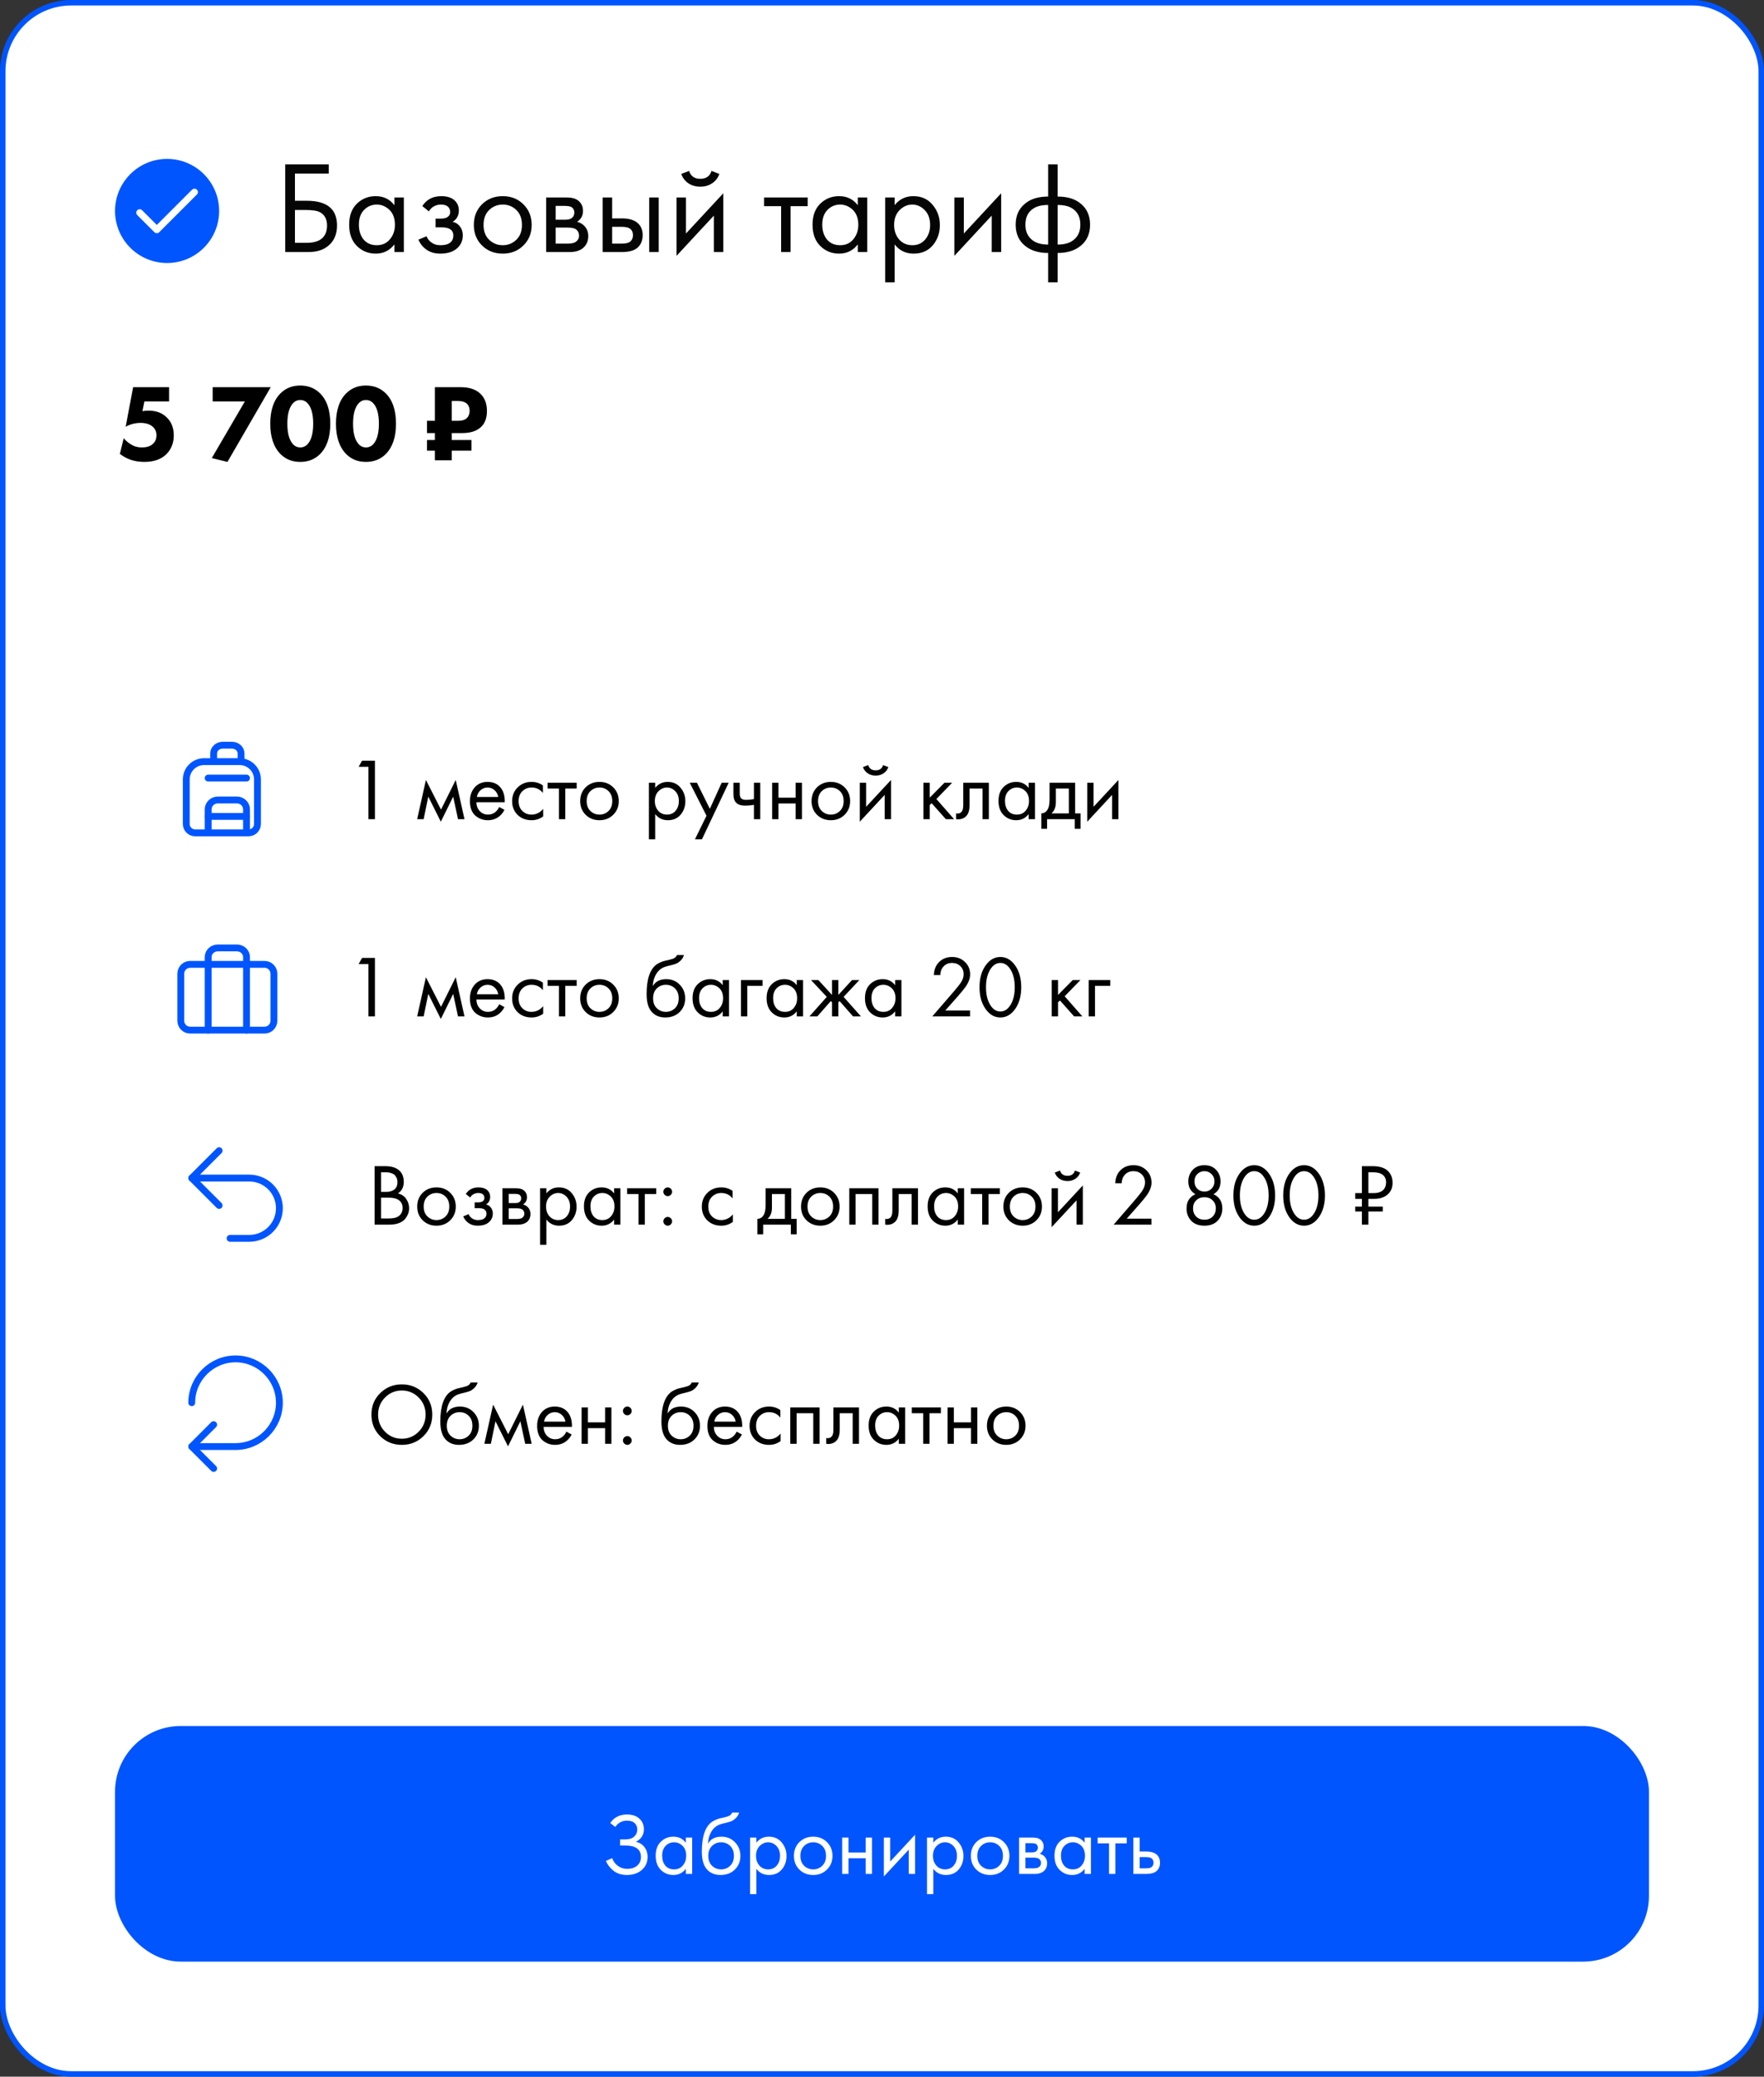 <?xml version="1.0" encoding="UTF-8"?> <svg xmlns="http://www.w3.org/2000/svg" width="322" height="379" viewBox="0 0 322 379" fill="none"><rect x="0" y="0" width="322" height="379" fill="#333333" stroke="none"/><rect x="0.5" y="0.5" width="321" height="378" rx="12.5" fill="white"></rect><rect x="0.5" y="0.5" width="321" height="378" rx="12.5" stroke="#0055FE"></rect><path d="M52.064 46V29.992H60.008V31.672H53.84V36.64H56C59.68 36.64 61.52 38.144 61.52 41.152C61.52 42.656 61.048 43.84 60.104 44.704C59.176 45.568 57.92 46 56.336 46H52.064ZM53.84 38.32V44.32H55.904C57.264 44.32 58.248 44.024 58.856 43.432C59.416 42.904 59.696 42.144 59.696 41.152C59.696 40 59.264 39.192 58.4 38.728C57.904 38.456 57.008 38.32 55.712 38.32H53.84ZM71.991 37.456V36.04H73.719V46H71.991V44.608C71.127 45.728 69.991 46.288 68.583 46.288C67.239 46.288 66.095 45.824 65.151 44.896C64.207 43.968 63.735 42.672 63.735 41.008C63.735 39.376 64.199 38.104 65.127 37.192C66.071 36.264 67.223 35.8 68.583 35.8C70.023 35.8 71.159 36.352 71.991 37.456ZM68.775 37.336C67.863 37.336 67.087 37.664 66.447 38.32C65.823 38.96 65.511 39.856 65.511 41.008C65.511 42.112 65.799 43.016 66.375 43.72C66.967 44.408 67.767 44.752 68.775 44.752C69.783 44.752 70.583 44.392 71.175 43.672C71.783 42.952 72.087 42.072 72.087 41.032C72.087 39.848 71.751 38.936 71.079 38.296C70.407 37.656 69.639 37.336 68.775 37.336ZM78.287 38.584L77.087 37.6C77.471 37.04 77.895 36.624 78.359 36.352C78.983 35.984 79.711 35.8 80.543 35.8C81.551 35.8 82.335 36.032 82.895 36.496C83.471 36.992 83.759 37.624 83.759 38.392C83.759 39.32 83.383 40.016 82.631 40.48C83.111 40.592 83.495 40.808 83.783 41.128C84.247 41.624 84.479 42.232 84.479 42.952C84.479 44.024 84.047 44.88 83.183 45.52C82.479 46.032 81.535 46.288 80.351 46.288C79.295 46.288 78.407 46.008 77.687 45.448C77.143 45.048 76.703 44.48 76.367 43.744L77.855 43.12C78.031 43.568 78.327 43.944 78.743 44.248C79.191 44.584 79.735 44.752 80.375 44.752C81.127 44.752 81.687 44.624 82.055 44.368C82.519 44.064 82.751 43.6 82.751 42.976C82.751 42.464 82.551 42.08 82.151 41.824C81.815 41.6 81.271 41.488 80.519 41.488H79.511V39.904H80.351C80.959 39.904 81.391 39.816 81.647 39.64C81.999 39.416 82.175 39.112 82.175 38.728C82.175 38.28 82.031 37.936 81.743 37.696C81.471 37.456 81.047 37.336 80.471 37.336C79.975 37.336 79.519 37.464 79.103 37.72C78.751 37.944 78.479 38.232 78.287 38.584ZM95.54 44.8C94.548 45.792 93.292 46.288 91.772 46.288C90.252 46.288 88.988 45.792 87.98 44.8C86.988 43.808 86.492 42.56 86.492 41.056C86.492 39.536 86.988 38.28 87.98 37.288C88.988 36.296 90.252 35.8 91.772 35.8C93.292 35.8 94.548 36.296 95.54 37.288C96.548 38.28 97.052 39.536 97.052 41.056C97.052 42.56 96.548 43.808 95.54 44.8ZM94.244 38.32C93.572 37.664 92.748 37.336 91.772 37.336C90.796 37.336 89.964 37.672 89.276 38.344C88.604 39 88.268 39.904 88.268 41.056C88.268 42.208 88.612 43.112 89.3 43.768C89.988 44.424 90.812 44.752 91.772 44.752C92.732 44.752 93.556 44.424 94.244 43.768C94.932 43.112 95.276 42.208 95.276 41.056C95.276 39.888 94.932 38.976 94.244 38.32ZM99.702 36.04H103.47C104.382 36.04 105.078 36.232 105.558 36.616C106.134 37.08 106.422 37.704 106.422 38.488C106.422 39.352 106.062 40.016 105.342 40.48C105.838 40.608 106.254 40.832 106.59 41.152C107.118 41.664 107.382 42.304 107.382 43.072C107.382 44.032 107.038 44.784 106.35 45.328C105.758 45.776 104.974 46 103.998 46H99.702V36.04ZM101.43 40.096H103.254C103.718 40.096 104.086 40 104.358 39.808C104.678 39.568 104.838 39.224 104.838 38.776C104.838 38.376 104.678 38.056 104.358 37.816C104.118 37.656 103.654 37.576 102.966 37.576H101.43V40.096ZM101.43 44.464H103.566C104.302 44.464 104.822 44.352 105.126 44.128C105.51 43.84 105.702 43.472 105.702 43.024C105.702 42.544 105.534 42.168 105.198 41.896C104.894 41.656 104.374 41.536 103.638 41.536H101.43V44.464ZM110.015 46V36.04H111.743V39.856H113.519C114.895 39.856 115.903 40.184 116.543 40.84C117.055 41.352 117.311 42.048 117.311 42.928C117.311 43.856 117.015 44.6 116.423 45.16C115.831 45.72 114.855 46 113.495 46H110.015ZM111.743 44.464H113.351C114.071 44.464 114.583 44.376 114.887 44.2C115.319 43.912 115.535 43.488 115.535 42.928C115.535 42.352 115.327 41.936 114.911 41.68C114.623 41.488 114.111 41.392 113.375 41.392H111.743V44.464ZM118.511 46V36.04H120.239V46H118.511ZM123.491 36.04H125.219V42.616L132.035 35.272V46H130.307V39.352L123.491 46.696V36.04ZM124.355 31.744L125.795 31.192C126.083 32.152 126.763 32.632 127.835 32.632C128.907 32.632 129.587 32.152 129.875 31.192L131.315 31.744C131.059 32.464 130.619 33.032 129.995 33.448C129.387 33.864 128.667 34.072 127.835 34.072C127.003 34.072 126.275 33.864 125.651 33.448C125.043 33.032 124.611 32.464 124.355 31.744ZM147.433 37.624H144.313V46H142.585V37.624H139.465V36.04H147.433V37.624ZM156.577 37.456V36.04H158.305V46H156.577V44.608C155.713 45.728 154.577 46.288 153.169 46.288C151.825 46.288 150.681 45.824 149.737 44.896C148.793 43.968 148.321 42.672 148.321 41.008C148.321 39.376 148.785 38.104 149.713 37.192C150.657 36.264 151.809 35.8 153.169 35.8C154.609 35.8 155.745 36.352 156.577 37.456ZM153.361 37.336C152.449 37.336 151.673 37.664 151.033 38.32C150.409 38.96 150.097 39.856 150.097 41.008C150.097 42.112 150.385 43.016 150.961 43.72C151.553 44.408 152.353 44.752 153.361 44.752C154.369 44.752 155.169 44.392 155.761 43.672C156.369 42.952 156.673 42.072 156.673 41.032C156.673 39.848 156.337 38.936 155.665 38.296C154.993 37.656 154.225 37.336 153.361 37.336ZM163.305 44.608V51.52H161.577V36.04H163.305V37.432C164.185 36.344 165.321 35.8 166.713 35.8C168.201 35.8 169.377 36.328 170.241 37.384C171.121 38.424 171.561 39.656 171.561 41.08C171.561 42.52 171.129 43.752 170.265 44.776C169.401 45.784 168.241 46.288 166.785 46.288C165.329 46.288 164.169 45.728 163.305 44.608ZM166.545 44.752C167.521 44.752 168.305 44.4 168.897 43.696C169.489 42.976 169.785 42.104 169.785 41.08C169.785 39.928 169.457 39.016 168.801 38.344C168.145 37.672 167.385 37.336 166.521 37.336C165.657 37.336 164.889 37.672 164.217 38.344C163.545 39.016 163.209 39.92 163.209 41.056C163.209 42.096 163.513 42.976 164.121 43.696C164.745 44.4 165.553 44.752 166.545 44.752ZM174.21 36.04H175.938V42.616L182.754 35.272V46H181.026V39.352L174.21 46.696V36.04ZM191.327 51.52V46.168C189.583 46.168 188.183 45.736 187.127 44.872C185.975 43.944 185.399 42.656 185.399 41.008C185.399 39.376 185.967 38.096 187.103 37.168C188.127 36.304 189.535 35.872 191.327 35.872V29.992H193.055V35.872C194.847 35.872 196.255 36.304 197.279 37.168C198.415 38.096 198.983 39.376 198.983 41.008C198.983 42.656 198.407 43.944 197.255 44.872C196.199 45.736 194.799 46.168 193.055 46.168V51.52H191.327ZM191.327 44.632V37.408C190.191 37.408 189.303 37.616 188.663 38.032C187.671 38.656 187.175 39.648 187.175 41.008C187.175 42.288 187.639 43.256 188.567 43.912C189.239 44.392 190.159 44.632 191.327 44.632ZM193.055 37.408V44.632C194.223 44.632 195.143 44.392 195.815 43.912C196.743 43.256 197.207 42.288 197.207 41.008C197.207 39.648 196.711 38.656 195.719 38.032C195.079 37.616 194.191 37.408 193.055 37.408Z" fill="#050505"></path><path d="M30.86 70.66V73.26H26.36L26 75.04C26.373 74.973 26.74 74.94 27.1 74.94C28.527 74.94 29.66 75.373 30.5 76.24C31.313 77.053 31.72 78.127 31.72 79.46C31.72 80.847 31.267 81.993 30.36 82.9C29.413 83.833 28.067 84.3 26.32 84.3C24.613 84.3 23.133 83.813 21.88 82.84L22.58 79.98C22.993 80.447 23.42 80.813 23.86 81.08C24.46 81.467 25.133 81.66 25.88 81.66C26.693 81.66 27.327 81.48 27.78 81.12C28.3 80.72 28.56 80.16 28.56 79.44C28.56 78.8 28.333 78.28 27.88 77.88C27.347 77.413 26.607 77.18 25.66 77.18C24.7 77.18 23.793 77.413 22.94 77.88L24.3 70.66H30.86ZM38.66 83.6L44.7 73.26H38.82V70.66H49.42L41.52 84.3L38.66 83.6ZM60.292 77.34C60.292 79.793 59.653 81.653 58.373 82.92C57.426 83.84 56.233 84.3 54.792 84.3C53.379 84.3 52.199 83.84 51.252 82.92C49.972 81.653 49.333 79.793 49.333 77.34C49.333 74.847 49.972 72.98 51.252 71.74C52.199 70.82 53.379 70.36 54.792 70.36C56.233 70.36 57.426 70.82 58.373 71.74C59.653 72.98 60.292 74.847 60.292 77.34ZM56.053 73.5C55.706 73.167 55.292 73 54.812 73C54.333 73 53.919 73.167 53.572 73.5C52.826 74.233 52.453 75.507 52.453 77.32C52.453 79.147 52.826 80.427 53.572 81.16C53.919 81.493 54.333 81.66 54.812 81.66C55.292 81.66 55.706 81.493 56.053 81.16C56.799 80.427 57.172 79.147 57.172 77.32C57.172 75.507 56.799 74.233 56.053 73.5ZM72.285 77.34C72.285 79.793 71.645 81.653 70.365 82.92C69.418 83.84 68.225 84.3 66.785 84.3C65.371 84.3 64.191 83.84 63.245 82.92C61.965 81.653 61.325 79.793 61.325 77.34C61.325 74.847 61.965 72.98 63.245 71.74C64.191 70.82 65.371 70.36 66.785 70.36C68.225 70.36 69.418 70.82 70.365 71.74C71.645 72.98 72.285 74.847 72.285 77.34ZM68.045 73.5C67.698 73.167 67.285 73 66.805 73C66.325 73 65.911 73.167 65.565 73.5C64.818 74.233 64.445 75.507 64.445 77.32C64.445 79.147 64.818 80.427 65.565 81.16C65.911 81.493 66.325 81.66 66.805 81.66C67.285 81.66 67.698 81.493 68.045 81.16C68.791 80.427 69.165 79.147 69.165 77.32C69.165 75.507 68.791 74.233 68.045 73.5ZM84.085 70.66C85.591 70.66 86.758 71.027 87.585 71.76C88.451 72.533 88.885 73.613 88.885 75C88.885 76.32 88.505 77.313 87.745 77.98C86.972 78.687 85.838 79.04 84.345 79.04H82.465V80.3H86.065V82.24H82.465V84H79.385V82.24H77.945V80.3H79.385V79.04H77.945V76.8H79.385V70.66H84.085ZM82.465 73.18V76.8H83.565C84.325 76.8 84.878 76.633 85.225 76.3C85.558 75.967 85.725 75.527 85.725 74.98C85.725 74.42 85.558 73.987 85.225 73.68C84.878 73.347 84.305 73.18 83.505 73.18H82.465Z" fill="black"></path><path d="M34 142.25C34 141.388 34.342 140.561 34.952 139.952C35.561 139.342 36.388 139 37.25 139H43.75C44.612 139 45.439 139.342 46.048 139.952C46.658 140.561 47 141.388 47 142.25V150.375C47 150.806 46.829 151.219 46.524 151.524C46.219 151.829 45.806 152 45.375 152H35.625C35.194 152 34.781 151.829 34.476 151.524C34.171 151.219 34 150.806 34 150.375V142.25Z" stroke="#0055FE" stroke-width="1.25" stroke-linecap="round" stroke-linejoin="round"></path><path d="M39 139V137.5C39 137.102 39.176 136.721 39.488 136.439C39.801 136.158 40.225 136 40.667 136H42.333C42.775 136 43.199 136.158 43.512 136.439C43.824 136.721 44 137.102 44 137.5V139" stroke="#0055FE" stroke-width="1.25" stroke-linecap="round" stroke-linejoin="round"></path><path d="M38 152V147.714C38 147.26 38.184 146.824 38.513 146.502C38.841 146.181 39.286 146 39.75 146H43.25C43.714 146 44.159 146.181 44.487 146.502C44.816 146.824 45 147.26 45 147.714V152" stroke="#0055FE" stroke-width="1.25" stroke-linecap="round" stroke-linejoin="round"></path><path d="M38 142H45" stroke="#0055FE" stroke-width="1.25" stroke-linecap="round" stroke-linejoin="round"></path><path d="M38 149H45" stroke="#0055FE" stroke-width="1.25" stroke-linecap="round" stroke-linejoin="round"></path><path d="M67.256 149.5V139.948H65.464L66.088 138.828H68.44V149.5H67.256ZM76.148 149.5L77.748 142.348L80.5 147.756L83.188 142.348L84.788 149.5H83.604L82.724 145.388L80.468 149.964L78.18 145.388L77.332 149.5H76.148ZM91.125 147.276L92.085 147.804C91.861 148.231 91.589 148.588 91.269 148.876C90.661 149.42 89.925 149.692 89.061 149.692C88.165 149.692 87.392 149.404 86.741 148.828C86.101 148.241 85.781 147.372 85.781 146.22C85.781 145.207 86.069 144.369 86.645 143.708C87.232 143.036 88.016 142.7 88.997 142.7C90.107 142.7 90.944 143.105 91.509 143.916C91.957 144.556 92.165 145.388 92.133 146.412H86.965C86.976 147.084 87.184 147.628 87.589 148.044C87.995 148.46 88.491 148.668 89.077 148.668C89.6 148.668 90.053 148.508 90.437 148.188C90.736 147.932 90.965 147.628 91.125 147.276ZM87.045 145.452H90.949C90.853 144.929 90.624 144.513 90.261 144.204C89.909 143.884 89.488 143.724 88.997 143.724C88.517 143.724 88.091 143.889 87.717 144.22C87.355 144.54 87.131 144.951 87.045 145.452ZM99.1 143.34V144.716C98.578 144.055 97.885 143.724 97.02 143.724C96.37 143.724 95.815 143.948 95.356 144.396C94.898 144.833 94.668 145.436 94.668 146.204C94.668 146.972 94.898 147.575 95.356 148.012C95.815 148.449 96.365 148.668 97.004 148.668C97.858 148.668 98.573 148.321 99.148 147.628V149.004C98.519 149.463 97.815 149.692 97.037 149.692C96.002 149.692 95.148 149.367 94.477 148.716C93.815 148.055 93.484 147.223 93.484 146.22C93.484 145.207 93.82 144.369 94.493 143.708C95.165 143.036 96.013 142.7 97.037 142.7C97.805 142.7 98.493 142.913 99.1 143.34ZM105.268 143.916H103.188V149.5H102.036V143.916H99.956V142.86H105.268V143.916ZM111.938 148.7C111.277 149.361 110.44 149.692 109.426 149.692C108.413 149.692 107.57 149.361 106.898 148.7C106.237 148.039 105.906 147.207 105.906 146.204C105.906 145.191 106.237 144.353 106.898 143.692C107.57 143.031 108.413 142.7 109.426 142.7C110.44 142.7 111.277 143.031 111.938 143.692C112.61 144.353 112.946 145.191 112.946 146.204C112.946 147.207 112.61 148.039 111.938 148.7ZM111.074 144.38C110.626 143.943 110.077 143.724 109.426 143.724C108.776 143.724 108.221 143.948 107.762 144.396C107.314 144.833 107.09 145.436 107.09 146.204C107.09 146.972 107.32 147.575 107.778 148.012C108.237 148.449 108.786 148.668 109.426 148.668C110.066 148.668 110.616 148.449 111.074 148.012C111.533 147.575 111.762 146.972 111.762 146.204C111.762 145.425 111.533 144.817 111.074 144.38ZM119.599 148.572V153.18H118.447V142.86H119.599V143.788C120.186 143.063 120.943 142.7 121.871 142.7C122.863 142.7 123.647 143.052 124.223 143.756C124.81 144.449 125.103 145.271 125.103 146.22C125.103 147.18 124.815 148.001 124.239 148.684C123.663 149.356 122.89 149.692 121.919 149.692C120.949 149.692 120.175 149.319 119.599 148.572ZM121.759 148.668C122.41 148.668 122.933 148.433 123.327 147.964C123.722 147.484 123.919 146.903 123.919 146.22C123.919 145.452 123.701 144.844 123.263 144.396C122.826 143.948 122.319 143.724 121.743 143.724C121.167 143.724 120.655 143.948 120.207 144.396C119.759 144.844 119.535 145.447 119.535 146.204C119.535 146.897 119.738 147.484 120.143 147.964C120.559 148.433 121.098 148.668 121.759 148.668ZM126.853 153.18L128.965 148.876L125.909 142.86H127.221L129.573 147.612L131.733 142.86H133.013L128.133 153.18H126.853ZM137.624 149.5V146.892C136.995 146.988 136.472 147.036 136.056 147.036C135.331 147.036 134.792 146.876 134.44 146.556C134.067 146.225 133.88 145.681 133.88 144.924V142.86H135.032V144.764C135.032 145.127 135.08 145.388 135.176 145.548C135.326 145.836 135.662 145.98 136.184 145.98C136.654 145.98 137.134 145.932 137.624 145.836V142.86H138.776V149.5H137.624ZM140.947 149.5V142.86H142.099V145.58H145.235V142.86H146.387V149.5H145.235V146.636H142.099V149.5H140.947ZM154.173 148.7C153.511 149.361 152.674 149.692 151.661 149.692C150.647 149.692 149.805 149.361 149.133 148.7C148.471 148.039 148.141 147.207 148.141 146.204C148.141 145.191 148.471 144.353 149.133 143.692C149.805 143.031 150.647 142.7 151.661 142.7C152.674 142.7 153.511 143.031 154.173 143.692C154.845 144.353 155.181 145.191 155.181 146.204C155.181 147.207 154.845 148.039 154.173 148.7ZM153.309 144.38C152.861 143.943 152.311 143.724 151.661 143.724C151.01 143.724 150.455 143.948 149.997 144.396C149.549 144.833 149.325 145.436 149.325 146.204C149.325 146.972 149.554 147.575 150.013 148.012C150.471 148.449 151.021 148.668 151.661 148.668C152.301 148.668 152.85 148.449 153.309 148.012C153.767 147.575 153.997 146.972 153.997 146.204C153.997 145.425 153.767 144.817 153.309 144.38ZM156.947 142.86H158.099V147.244L162.643 142.348V149.5H161.491V145.068L156.947 149.964V142.86ZM157.523 139.996L158.483 139.628C158.675 140.268 159.129 140.588 159.843 140.588C160.558 140.588 161.011 140.268 161.203 139.628L162.163 139.996C161.993 140.476 161.699 140.855 161.283 141.132C160.878 141.409 160.398 141.548 159.843 141.548C159.289 141.548 158.803 141.409 158.387 141.132C157.982 140.855 157.694 140.476 157.523 139.996ZM168.557 142.86H169.709V145.58L172.397 142.86H173.805L170.925 145.82L174.157 149.5H172.653L170.061 146.588L169.709 146.924V149.5H168.557V142.86ZM180.503 142.86V149.5H179.351V143.916H176.983V146.908C176.983 147.772 176.812 148.412 176.471 148.828C176.087 149.297 175.553 149.532 174.871 149.532C174.785 149.532 174.668 149.521 174.519 149.5V148.444C174.625 148.465 174.711 148.476 174.775 148.476C175.148 148.476 175.425 148.332 175.607 148.044C175.756 147.809 175.831 147.431 175.831 146.908V142.86H180.503ZM187.77 143.804V142.86H188.922V149.5H187.77V148.572C187.194 149.319 186.436 149.692 185.498 149.692C184.602 149.692 183.839 149.383 183.21 148.764C182.58 148.145 182.266 147.281 182.266 146.172C182.266 145.084 182.575 144.236 183.194 143.628C183.823 143.009 184.591 142.7 185.498 142.7C186.458 142.7 187.215 143.068 187.77 143.804ZM185.626 143.724C185.018 143.724 184.5 143.943 184.074 144.38C183.658 144.807 183.45 145.404 183.45 146.172C183.45 146.908 183.642 147.511 184.026 147.98C184.42 148.439 184.954 148.668 185.626 148.668C186.298 148.668 186.831 148.428 187.226 147.948C187.631 147.468 187.834 146.881 187.834 146.188C187.834 145.399 187.61 144.791 187.162 144.364C186.714 143.937 186.202 143.724 185.626 143.724ZM191.584 142.86H196.256V148.444H197.248V151.26H196.192V149.5H191.136V151.26H190.08V148.444C190.634 148.433 191.045 148.145 191.312 147.58C191.493 147.207 191.584 146.62 191.584 145.82V142.86ZM195.104 148.444V143.916H192.736V146.412C192.736 147.297 192.469 147.975 191.936 148.444H195.104ZM198.463 142.86H199.615V147.244L204.159 142.348V149.5H203.007V145.068L198.463 149.964V142.86Z" fill="black"></path><path d="M48.3 176H34.7C33.761 176 33 176.768 33 177.714V186.286C33 187.232 33.761 188 34.7 188H48.3C49.239 188 50 187.232 50 186.286V177.714C50 176.768 49.239 176 48.3 176Z" stroke="#0055FE" stroke-width="1.25" stroke-linecap="round" stroke-linejoin="round"></path><path d="M45 188V174.667C45 174.225 44.816 173.801 44.487 173.488C44.159 173.176 43.714 173 43.25 173H39.75C39.286 173 38.841 173.176 38.513 173.488C38.184 173.801 38 174.225 38 174.667V188" stroke="#0055FE" stroke-width="1.25" stroke-linecap="round" stroke-linejoin="round"></path><path d="M67.256 185.5V175.948H65.464L66.088 174.828H68.44V185.5H67.256ZM76.148 185.5L77.748 178.348L80.5 183.756L83.188 178.348L84.788 185.5H83.604L82.724 181.388L80.468 185.964L78.18 181.388L77.332 185.5H76.148ZM91.125 183.276L92.085 183.804C91.861 184.231 91.589 184.588 91.269 184.876C90.661 185.42 89.925 185.692 89.061 185.692C88.165 185.692 87.392 185.404 86.741 184.828C86.101 184.241 85.781 183.372 85.781 182.22C85.781 181.207 86.069 180.369 86.645 179.708C87.232 179.036 88.016 178.7 88.997 178.7C90.107 178.7 90.944 179.105 91.509 179.916C91.957 180.556 92.165 181.388 92.133 182.412H86.965C86.976 183.084 87.184 183.628 87.589 184.044C87.995 184.46 88.491 184.668 89.077 184.668C89.6 184.668 90.053 184.508 90.437 184.188C90.736 183.932 90.965 183.628 91.125 183.276ZM87.045 181.452H90.949C90.853 180.929 90.624 180.513 90.261 180.204C89.909 179.884 89.488 179.724 88.997 179.724C88.517 179.724 88.091 179.889 87.717 180.22C87.355 180.54 87.131 180.951 87.045 181.452ZM99.1 179.34V180.716C98.578 180.055 97.885 179.724 97.02 179.724C96.37 179.724 95.815 179.948 95.356 180.396C94.898 180.833 94.668 181.436 94.668 182.204C94.668 182.972 94.898 183.575 95.356 184.012C95.815 184.449 96.365 184.668 97.004 184.668C97.858 184.668 98.573 184.321 99.148 183.628V185.004C98.519 185.463 97.815 185.692 97.037 185.692C96.002 185.692 95.148 185.367 94.477 184.716C93.815 184.055 93.484 183.223 93.484 182.22C93.484 181.207 93.82 180.369 94.493 179.708C95.165 179.036 96.013 178.7 97.037 178.7C97.805 178.7 98.493 178.913 99.1 179.34ZM105.268 179.916H103.188V185.5H102.036V179.916H99.956V178.86H105.268V179.916ZM111.938 184.7C111.277 185.361 110.44 185.692 109.426 185.692C108.413 185.692 107.57 185.361 106.898 184.7C106.237 184.039 105.906 183.207 105.906 182.204C105.906 181.191 106.237 180.353 106.898 179.692C107.57 179.031 108.413 178.7 109.426 178.7C110.44 178.7 111.277 179.031 111.938 179.692C112.61 180.353 112.946 181.191 112.946 182.204C112.946 183.207 112.61 184.039 111.938 184.7ZM111.074 180.38C110.626 179.943 110.077 179.724 109.426 179.724C108.776 179.724 108.221 179.948 107.762 180.396C107.314 180.833 107.09 181.436 107.09 182.204C107.09 182.972 107.32 183.575 107.778 184.012C108.237 184.449 108.786 184.668 109.426 184.668C110.066 184.668 110.616 184.449 111.074 184.012C111.533 183.575 111.762 182.972 111.762 182.204C111.762 181.425 111.533 180.817 111.074 180.38ZM123.567 174.3H124.847C124.73 174.695 124.527 175.031 124.239 175.308C123.962 175.575 123.706 175.756 123.471 175.852C123.247 175.948 122.981 176.033 122.671 176.108C122.618 176.119 122.49 176.151 122.287 176.204C122.085 176.247 121.93 176.284 121.823 176.316C121.717 176.348 121.578 176.391 121.407 176.444C121.237 176.497 121.082 176.561 120.943 176.636C120.805 176.711 120.677 176.791 120.559 176.876C120.154 177.185 119.823 177.617 119.567 178.172C119.322 178.716 119.189 179.297 119.167 179.916H119.199C119.679 179.105 120.485 178.7 121.615 178.7C122.607 178.7 123.429 179.036 124.079 179.708C124.741 180.38 125.071 181.212 125.071 182.204C125.071 183.207 124.735 184.039 124.063 184.7C123.391 185.361 122.517 185.692 121.439 185.692C120.511 185.692 119.749 185.415 119.151 184.86C118.405 184.177 118.031 183.036 118.031 181.436C118.031 178.652 118.661 176.828 119.919 175.964C120.015 175.9 120.117 175.841 120.223 175.788C120.33 175.724 120.442 175.671 120.559 175.628C120.687 175.575 120.794 175.532 120.879 175.5C120.965 175.457 121.082 175.42 121.231 175.388C121.391 175.345 121.498 175.319 121.551 175.308C121.615 175.287 121.733 175.26 121.903 175.228C122.085 175.185 122.197 175.159 122.239 175.148C122.666 175.052 122.975 174.94 123.167 174.812C123.359 174.673 123.493 174.503 123.567 174.3ZM123.199 180.38C122.751 179.943 122.202 179.724 121.551 179.724C120.901 179.724 120.346 179.948 119.887 180.396C119.439 180.833 119.215 181.436 119.215 182.204C119.215 182.972 119.445 183.575 119.903 184.012C120.362 184.449 120.911 184.668 121.551 184.668C122.191 184.668 122.741 184.449 123.199 184.012C123.658 183.575 123.887 182.972 123.887 182.204C123.887 181.425 123.658 180.817 123.199 180.38ZM131.926 179.804V178.86H133.078V185.5H131.926V184.572C131.35 185.319 130.593 185.692 129.654 185.692C128.758 185.692 127.995 185.383 127.366 184.764C126.737 184.145 126.422 183.281 126.422 182.172C126.422 181.084 126.731 180.236 127.35 179.628C127.979 179.009 128.747 178.7 129.654 178.7C130.614 178.7 131.371 179.068 131.926 179.804ZM129.782 179.724C129.174 179.724 128.657 179.943 128.23 180.38C127.814 180.807 127.606 181.404 127.606 182.172C127.606 182.908 127.798 183.511 128.182 183.98C128.577 184.439 129.11 184.668 129.782 184.668C130.454 184.668 130.987 184.428 131.382 183.948C131.787 183.468 131.99 182.881 131.99 182.188C131.99 181.399 131.766 180.791 131.318 180.364C130.87 179.937 130.358 179.724 129.782 179.724ZM135.26 185.5V178.86H139.196V179.916H136.412V185.5H135.26ZM145.442 179.804V178.86H146.594V185.5H145.442V184.572C144.866 185.319 144.108 185.692 143.17 185.692C142.274 185.692 141.511 185.383 140.882 184.764C140.252 184.145 139.938 183.281 139.938 182.172C139.938 181.084 140.247 180.236 140.866 179.628C141.495 179.009 142.263 178.7 143.17 178.7C144.13 178.7 144.887 179.068 145.442 179.804ZM143.298 179.724C142.69 179.724 142.172 179.943 141.746 180.38C141.33 180.807 141.122 181.404 141.122 182.172C141.122 182.908 141.314 183.511 141.698 183.98C142.092 184.439 142.626 184.668 143.298 184.668C143.97 184.668 144.503 184.428 144.898 183.948C145.303 183.468 145.506 182.881 145.506 182.188C145.506 181.399 145.282 180.791 144.834 180.364C144.386 179.937 143.874 179.724 143.298 179.724ZM151.88 178.86H153.032V181.58L155.528 178.86H156.872L153.992 181.932L157.16 185.5H155.72L153.256 182.7L153.032 182.924V185.5H151.88V182.924L151.656 182.7L149.192 185.5H147.752L150.92 181.932L148.04 178.86H149.384L151.88 181.58V178.86ZM163.395 179.804V178.86H164.547V185.5H163.395V184.572C162.819 185.319 162.061 185.692 161.123 185.692C160.227 185.692 159.464 185.383 158.835 184.764C158.205 184.145 157.891 183.281 157.891 182.172C157.891 181.084 158.2 180.236 158.819 179.628C159.448 179.009 160.216 178.7 161.123 178.7C162.083 178.7 162.84 179.068 163.395 179.804ZM161.251 179.724C160.643 179.724 160.125 179.943 159.699 180.38C159.283 180.807 159.075 181.404 159.075 182.172C159.075 182.908 159.267 183.511 159.651 183.98C160.045 184.439 160.579 184.668 161.251 184.668C161.923 184.668 162.456 184.428 162.851 183.948C163.256 183.468 163.459 182.881 163.459 182.188C163.459 181.399 163.235 180.791 162.787 180.364C162.339 179.937 161.827 179.724 161.251 179.724ZM177.071 185.5H170.175L174.063 181.004C174.724 180.225 175.14 179.708 175.311 179.452C175.706 178.887 175.903 178.343 175.903 177.82C175.903 177.212 175.706 176.716 175.311 176.332C174.916 175.937 174.404 175.74 173.775 175.74C173.007 175.74 172.415 176.055 171.999 176.684C171.775 177.025 171.658 177.447 171.647 177.948H170.463C170.506 177.041 170.772 176.305 171.263 175.74C171.903 175.015 172.746 174.652 173.791 174.652C174.74 174.652 175.524 174.956 176.143 175.564C176.772 176.161 177.087 176.919 177.087 177.836C177.087 178.551 176.804 179.313 176.239 180.124C175.951 180.519 175.466 181.111 174.783 181.9L172.559 184.412H177.071V185.5ZM185.343 184.092C184.607 185.159 183.695 185.692 182.607 185.692C181.519 185.692 180.607 185.159 179.871 184.092C179.156 183.057 178.799 181.751 178.799 180.172C178.799 178.593 179.156 177.287 179.871 176.252C180.607 175.185 181.519 174.652 182.607 174.652C183.695 174.652 184.607 175.185 185.343 176.252C186.057 177.287 186.415 178.593 186.415 180.172C186.415 181.751 186.057 183.057 185.343 184.092ZM184.447 176.924C183.956 176.135 183.343 175.74 182.607 175.74C181.871 175.74 181.257 176.135 180.767 176.924C180.244 177.756 179.983 178.839 179.983 180.172C179.983 181.505 180.244 182.588 180.767 183.42C181.257 184.209 181.871 184.604 182.607 184.604C183.343 184.604 183.956 184.209 184.447 183.42C184.969 182.588 185.231 181.505 185.231 180.172C185.231 178.839 184.969 177.756 184.447 176.924ZM191.979 178.86H193.131V181.58L195.819 178.86H197.227L194.347 181.82L197.579 185.5H196.075L193.483 182.588L193.131 182.924V185.5H191.979V178.86ZM198.729 185.5V178.86H202.665V179.916H199.881V185.5H198.729Z" fill="black"></path><path d="M40 220L35 215L40 210" stroke="#0055FE" stroke-width="1.25" stroke-linecap="round" stroke-linejoin="round"></path><path d="M35 215H45.5C46.222 215 46.938 215.142 47.605 215.419C48.272 215.695 48.878 216.1 49.389 216.611C49.9 217.122 50.305 217.728 50.581 218.395C50.858 219.063 51 219.778 51 220.5C51 221.222 50.858 221.937 50.581 222.605C50.305 223.272 49.9 223.878 49.389 224.389C48.878 224.9 48.272 225.305 47.605 225.581C46.938 225.858 46.222 226 45.5 226H42" stroke="#0055FE" stroke-width="1.25" stroke-linecap="round" stroke-linejoin="round"></path><path d="M68.376 212.828H70.296C71.363 212.828 72.179 213.052 72.744 213.5C73.384 213.991 73.704 214.727 73.704 215.708C73.704 216.625 73.352 217.324 72.648 217.804C73.331 217.975 73.837 218.321 74.168 218.844C74.509 219.356 74.68 219.905 74.68 220.492C74.68 220.972 74.573 221.415 74.36 221.82C74.157 222.225 73.901 222.551 73.592 222.796C72.995 223.265 72.141 223.5 71.032 223.5H68.376V212.828ZM69.56 213.948V217.516H70.456C70.616 217.516 70.771 217.511 70.92 217.5C71.069 217.479 71.245 217.436 71.448 217.372C71.661 217.297 71.843 217.201 71.992 217.084C72.152 216.967 72.285 216.791 72.392 216.556C72.499 216.321 72.552 216.049 72.552 215.74C72.552 215.409 72.488 215.127 72.36 214.892C72.232 214.647 72.088 214.465 71.928 214.348C71.768 214.231 71.576 214.14 71.352 214.076C71.128 214.012 70.957 213.975 70.84 213.964C70.723 213.953 70.605 213.948 70.488 213.948H69.56ZM69.56 218.572V222.38H70.92C71.784 222.38 72.408 222.231 72.792 221.932C73.261 221.591 73.496 221.1 73.496 220.46C73.496 219.745 73.192 219.223 72.584 218.892C72.2 218.679 71.597 218.572 70.776 218.572H69.56ZM82.188 222.7C81.527 223.361 80.69 223.692 79.676 223.692C78.663 223.692 77.82 223.361 77.148 222.7C76.487 222.039 76.156 221.207 76.156 220.204C76.156 219.191 76.487 218.353 77.148 217.692C77.82 217.031 78.663 216.7 79.676 216.7C80.69 216.7 81.527 217.031 82.188 217.692C82.86 218.353 83.196 219.191 83.196 220.204C83.196 221.207 82.86 222.039 82.188 222.7ZM81.324 218.38C80.876 217.943 80.327 217.724 79.676 217.724C79.026 217.724 78.471 217.948 78.012 218.396C77.564 218.833 77.34 219.436 77.34 220.204C77.34 220.972 77.57 221.575 78.028 222.012C78.487 222.449 79.036 222.668 79.676 222.668C80.316 222.668 80.866 222.449 81.324 222.012C81.783 221.575 82.012 220.972 82.012 220.204C82.012 219.425 81.783 218.817 81.324 218.38ZM85.827 218.556L85.027 217.9C85.283 217.527 85.566 217.249 85.875 217.068C86.291 216.823 86.776 216.7 87.331 216.7C88.003 216.7 88.526 216.855 88.899 217.164C89.283 217.495 89.475 217.916 89.475 218.428C89.475 219.047 89.224 219.511 88.723 219.82C89.043 219.895 89.299 220.039 89.491 220.252C89.8 220.583 89.955 220.988 89.955 221.468C89.955 222.183 89.667 222.753 89.091 223.18C88.622 223.521 87.992 223.692 87.203 223.692C86.499 223.692 85.907 223.505 85.427 223.132C85.064 222.865 84.771 222.487 84.547 221.996L85.539 221.58C85.656 221.879 85.854 222.129 86.131 222.332C86.43 222.556 86.792 222.668 87.219 222.668C87.72 222.668 88.094 222.583 88.339 222.412C88.648 222.209 88.803 221.9 88.803 221.484C88.803 221.143 88.67 220.887 88.403 220.716C88.179 220.567 87.816 220.492 87.315 220.492H86.643V219.436H87.203C87.608 219.436 87.896 219.377 88.067 219.26C88.302 219.111 88.419 218.908 88.419 218.652C88.419 218.353 88.323 218.124 88.131 217.964C87.95 217.804 87.667 217.724 87.283 217.724C86.952 217.724 86.648 217.809 86.371 217.98C86.136 218.129 85.955 218.321 85.827 218.556ZM91.713 216.86H94.225C94.833 216.86 95.297 216.988 95.617 217.244C96.001 217.553 96.193 217.969 96.193 218.492C96.193 219.068 95.953 219.511 95.473 219.82C95.804 219.905 96.081 220.055 96.305 220.268C96.657 220.609 96.833 221.036 96.833 221.548C96.833 222.188 96.604 222.689 96.145 223.052C95.75 223.351 95.228 223.5 94.577 223.5H91.713V216.86ZM92.865 219.564H94.081C94.39 219.564 94.636 219.5 94.817 219.372C95.03 219.212 95.137 218.983 95.137 218.684C95.137 218.417 95.03 218.204 94.817 218.044C94.657 217.937 94.348 217.884 93.889 217.884H92.865V219.564ZM92.865 222.476H94.289C94.78 222.476 95.126 222.401 95.329 222.252C95.585 222.06 95.713 221.815 95.713 221.516C95.713 221.196 95.601 220.945 95.377 220.764C95.174 220.604 94.828 220.524 94.337 220.524H92.865V222.476ZM99.74 222.572V227.18H98.588V216.86H99.74V217.788C100.327 217.063 101.084 216.7 102.012 216.7C103.004 216.7 103.788 217.052 104.364 217.756C104.951 218.449 105.244 219.271 105.244 220.22C105.244 221.18 104.956 222.001 104.38 222.684C103.804 223.356 103.031 223.692 102.06 223.692C101.089 223.692 100.316 223.319 99.74 222.572ZM101.9 222.668C102.551 222.668 103.073 222.433 103.468 221.964C103.863 221.484 104.06 220.903 104.06 220.22C104.06 219.452 103.841 218.844 103.404 218.396C102.967 217.948 102.46 217.724 101.884 217.724C101.308 217.724 100.796 217.948 100.348 218.396C99.9 218.844 99.676 219.447 99.676 220.204C99.676 220.897 99.879 221.484 100.284 221.964C100.7 222.433 101.239 222.668 101.9 222.668ZM112.098 217.804V216.86H113.25V223.5H112.098V222.572C111.522 223.319 110.765 223.692 109.826 223.692C108.93 223.692 108.167 223.383 107.538 222.764C106.909 222.145 106.594 221.281 106.594 220.172C106.594 219.084 106.903 218.236 107.522 217.628C108.151 217.009 108.919 216.7 109.826 216.7C110.786 216.7 111.543 217.068 112.098 217.804ZM109.954 217.724C109.346 217.724 108.829 217.943 108.402 218.38C107.986 218.807 107.778 219.404 107.778 220.172C107.778 220.908 107.97 221.511 108.354 221.98C108.749 222.439 109.282 222.668 109.954 222.668C110.626 222.668 111.159 222.428 111.554 221.948C111.959 221.468 112.162 220.881 112.162 220.188C112.162 219.399 111.938 218.791 111.49 218.364C111.042 217.937 110.53 217.724 109.954 217.724ZM119.784 217.916H117.704V223.5H116.552V217.916H114.472V216.86H119.784V217.916ZM121.327 218.06C121.167 217.9 121.087 217.713 121.087 217.5C121.087 217.287 121.167 217.1 121.327 216.94C121.487 216.78 121.673 216.7 121.887 216.7C122.1 216.7 122.287 216.78 122.447 216.94C122.607 217.1 122.687 217.287 122.687 217.5C122.687 217.713 122.607 217.9 122.447 218.06C122.287 218.22 122.1 218.3 121.887 218.3C121.673 218.3 121.487 218.22 121.327 218.06ZM121.327 223.452C121.167 223.292 121.087 223.105 121.087 222.892C121.087 222.679 121.167 222.492 121.327 222.332C121.487 222.172 121.673 222.092 121.887 222.092C122.1 222.092 122.287 222.172 122.447 222.332C122.607 222.492 122.687 222.679 122.687 222.892C122.687 223.105 122.607 223.292 122.447 223.452C122.287 223.612 122.1 223.692 121.887 223.692C121.673 223.692 121.487 223.612 121.327 223.452ZM133.726 217.34V218.716C133.203 218.055 132.51 217.724 131.646 217.724C130.995 217.724 130.44 217.948 129.982 218.396C129.523 218.833 129.294 219.436 129.294 220.204C129.294 220.972 129.523 221.575 129.982 222.012C130.44 222.449 130.99 222.668 131.63 222.668C132.483 222.668 133.198 222.321 133.774 221.628V223.004C133.144 223.463 132.44 223.692 131.661 223.692C130.627 223.692 129.774 223.367 129.102 222.716C128.44 222.055 128.11 221.223 128.11 220.22C128.11 219.207 128.446 218.369 129.118 217.708C129.79 217.036 130.638 216.7 131.661 216.7C132.43 216.7 133.118 216.913 133.726 217.34ZM139.756 216.86H144.428V222.444H145.42V225.26H144.364V223.5H139.308V225.26H138.252V222.444C138.806 222.433 139.217 222.145 139.484 221.58C139.665 221.207 139.756 220.62 139.756 219.82V216.86ZM143.276 222.444V217.916H140.908V220.412C140.908 221.297 140.641 221.975 140.108 222.444H143.276ZM152.251 222.7C151.59 223.361 150.752 223.692 149.739 223.692C148.726 223.692 147.883 223.361 147.211 222.7C146.55 222.039 146.219 221.207 146.219 220.204C146.219 219.191 146.55 218.353 147.211 217.692C147.883 217.031 148.726 216.7 149.739 216.7C150.752 216.7 151.59 217.031 152.251 217.692C152.923 218.353 153.259 219.191 153.259 220.204C153.259 221.207 152.923 222.039 152.251 222.7ZM151.387 218.38C150.939 217.943 150.39 217.724 149.739 217.724C149.088 217.724 148.534 217.948 148.075 218.396C147.627 218.833 147.403 219.436 147.403 220.204C147.403 220.972 147.632 221.575 148.091 222.012C148.55 222.449 149.099 222.668 149.739 222.668C150.379 222.668 150.928 222.449 151.387 222.012C151.846 221.575 152.075 220.972 152.075 220.204C152.075 219.425 151.846 218.817 151.387 218.38ZM155.026 216.86H160.37V223.5H159.218V217.916H156.178V223.5H155.026V216.86ZM167.565 216.86V223.5H166.413V217.916H164.045V220.908C164.045 221.772 163.874 222.412 163.533 222.828C163.149 223.297 162.616 223.532 161.933 223.532C161.848 223.532 161.73 223.521 161.581 223.5V222.444C161.688 222.465 161.773 222.476 161.837 222.476C162.21 222.476 162.488 222.332 162.669 222.044C162.818 221.809 162.893 221.431 162.893 220.908V216.86H167.565ZM174.832 217.804V216.86H175.984V223.5H174.832V222.572C174.256 223.319 173.499 223.692 172.56 223.692C171.664 223.692 170.902 223.383 170.272 222.764C169.643 222.145 169.328 221.281 169.328 220.172C169.328 219.084 169.638 218.236 170.256 217.628C170.886 217.009 171.654 216.7 172.56 216.7C173.52 216.7 174.278 217.068 174.832 217.804ZM172.688 217.724C172.08 217.724 171.563 217.943 171.136 218.38C170.72 218.807 170.512 219.404 170.512 220.172C170.512 220.908 170.704 221.511 171.088 221.98C171.483 222.439 172.016 222.668 172.688 222.668C173.36 222.668 173.894 222.428 174.288 221.948C174.694 221.468 174.896 220.881 174.896 220.188C174.896 219.399 174.672 218.791 174.224 218.364C173.776 217.937 173.264 217.724 172.688 217.724ZM182.518 217.916H180.438V223.5H179.286V217.916H177.206V216.86H182.518V217.916ZM189.188 222.7C188.527 223.361 187.69 223.692 186.676 223.692C185.663 223.692 184.82 223.361 184.148 222.7C183.487 222.039 183.156 221.207 183.156 220.204C183.156 219.191 183.487 218.353 184.148 217.692C184.82 217.031 185.663 216.7 186.676 216.7C187.69 216.7 188.527 217.031 189.188 217.692C189.86 218.353 190.196 219.191 190.196 220.204C190.196 221.207 189.86 222.039 189.188 222.7ZM188.324 218.38C187.876 217.943 187.327 217.724 186.676 217.724C186.026 217.724 185.471 217.948 185.012 218.396C184.564 218.833 184.34 219.436 184.34 220.204C184.34 220.972 184.57 221.575 185.028 222.012C185.487 222.449 186.036 222.668 186.676 222.668C187.316 222.668 187.866 222.449 188.324 222.012C188.783 221.575 189.012 220.972 189.012 220.204C189.012 219.425 188.783 218.817 188.324 218.38ZM191.963 216.86H193.115V221.244L197.659 216.348V223.5H196.507V219.068L191.963 223.964V216.86ZM192.539 213.996L193.499 213.628C193.691 214.268 194.144 214.588 194.859 214.588C195.574 214.588 196.027 214.268 196.219 213.628L197.179 213.996C197.008 214.476 196.715 214.855 196.299 215.132C195.894 215.409 195.414 215.548 194.859 215.548C194.304 215.548 193.819 215.409 193.403 215.132C192.998 214.855 192.71 214.476 192.539 213.996ZM210.18 223.5H203.284L207.172 219.004C207.834 218.225 208.25 217.708 208.42 217.452C208.815 216.887 209.012 216.343 209.012 215.82C209.012 215.212 208.815 214.716 208.42 214.332C208.026 213.937 207.514 213.74 206.884 213.74C206.116 213.74 205.524 214.055 205.108 214.684C204.884 215.025 204.767 215.447 204.756 215.948H203.572C203.615 215.041 203.882 214.305 204.372 213.74C205.012 213.015 205.855 212.652 206.9 212.652C207.85 212.652 208.634 212.956 209.252 213.564C209.882 214.161 210.196 214.919 210.196 215.836C210.196 216.551 209.914 217.313 209.348 218.124C209.06 218.519 208.575 219.111 207.892 219.9L205.668 222.412H210.18V223.5ZM221.505 217.948C222.582 218.428 223.121 219.297 223.121 220.556C223.121 221.441 222.833 222.188 222.257 222.796C221.691 223.393 220.891 223.692 219.857 223.692C218.822 223.692 218.017 223.393 217.441 222.796C216.875 222.188 216.593 221.441 216.593 220.556C216.593 219.297 217.131 218.428 218.209 217.948C217.345 217.447 216.913 216.668 216.913 215.612C216.913 214.801 217.174 214.108 217.697 213.532C218.219 212.945 218.939 212.652 219.857 212.652C220.774 212.652 221.494 212.945 222.017 213.532C222.539 214.108 222.801 214.801 222.801 215.612C222.801 216.668 222.369 217.447 221.505 217.948ZM218.545 216.94C218.897 217.292 219.334 217.468 219.857 217.468C220.379 217.468 220.811 217.292 221.153 216.94C221.505 216.588 221.681 216.151 221.681 215.628C221.681 215.063 221.499 214.609 221.137 214.268C220.785 213.916 220.358 213.74 219.857 213.74C219.355 213.74 218.923 213.916 218.561 214.268C218.209 214.609 218.033 215.063 218.033 215.628C218.033 216.151 218.203 216.588 218.545 216.94ZM218.353 222.028C218.737 222.412 219.238 222.604 219.857 222.604C220.475 222.604 220.977 222.412 221.361 222.028C221.745 221.633 221.937 221.132 221.937 220.524C221.937 219.927 221.739 219.441 221.345 219.068C220.961 218.684 220.465 218.492 219.857 218.492C219.249 218.492 218.747 218.684 218.353 219.068C217.969 219.441 217.777 219.927 217.777 220.524C217.777 221.132 217.969 221.633 218.353 222.028ZM231.686 222.092C230.95 223.159 230.038 223.692 228.95 223.692C227.862 223.692 226.95 223.159 226.214 222.092C225.5 221.057 225.142 219.751 225.142 218.172C225.142 216.593 225.5 215.287 226.214 214.252C226.95 213.185 227.862 212.652 228.95 212.652C230.038 212.652 230.95 213.185 231.686 214.252C232.401 215.287 232.758 216.593 232.758 218.172C232.758 219.751 232.401 221.057 231.686 222.092ZM230.79 214.924C230.3 214.135 229.686 213.74 228.95 213.74C228.214 213.74 227.601 214.135 227.11 214.924C226.588 215.756 226.326 216.839 226.326 218.172C226.326 219.505 226.588 220.588 227.11 221.42C227.601 222.209 228.214 222.604 228.95 222.604C229.686 222.604 230.3 222.209 230.79 221.42C231.313 220.588 231.574 219.505 231.574 218.172C231.574 216.839 231.313 215.756 230.79 214.924ZM240.78 222.092C240.044 223.159 239.132 223.692 238.044 223.692C236.956 223.692 236.044 223.159 235.308 222.092C234.593 221.057 234.236 219.751 234.236 218.172C234.236 216.593 234.593 215.287 235.308 214.252C236.044 213.185 236.956 212.652 238.044 212.652C239.132 212.652 240.044 213.185 240.78 214.252C241.495 215.287 241.852 216.593 241.852 218.172C241.852 219.751 241.495 221.057 240.78 222.092ZM239.884 214.924C239.393 214.135 238.78 213.74 238.044 213.74C237.308 213.74 236.695 214.135 236.204 214.924C235.681 215.756 235.42 216.839 235.42 218.172C235.42 219.505 235.681 220.588 236.204 221.42C236.695 222.209 237.308 222.604 238.044 222.604C238.78 222.604 239.393 222.209 239.884 221.42C240.407 220.588 240.668 219.505 240.668 218.172C240.668 216.839 240.407 215.756 239.884 214.924ZM250.536 212.828C251.827 212.828 252.771 213.127 253.368 213.724C253.923 214.279 254.2 214.993 254.2 215.868C254.2 216.711 253.933 217.388 253.4 217.9C252.792 218.497 251.933 218.796 250.824 218.796H249.784V220.204H252.408V221.1H249.784V223.5H248.6V221.1H247.384V220.204H248.6V218.796H247.384V217.74H248.6V212.828H250.536ZM249.784 213.948V217.74H250.76C251.56 217.74 252.157 217.532 252.552 217.116C252.861 216.775 253.016 216.327 253.016 215.772C253.016 215.26 252.867 214.855 252.568 214.556C252.173 214.151 251.539 213.948 250.664 213.948H249.784Z" fill="black"></path><path d="M35 256C35 251.6 38.6 248 43 248C47.4 248 51 251.6 51 256C51 260.4 47.4 264 43 264H35" stroke="#0055FE" stroke-width="1.25" stroke-linecap="round" stroke-linejoin="round"></path><path d="M39 268L35 264L39 260" stroke="#0055FE" stroke-width="1.25" stroke-linecap="round" stroke-linejoin="round"></path><path d="M77.288 262.108C76.221 263.164 74.909 263.692 73.352 263.692C71.795 263.692 70.477 263.164 69.4 262.108C68.333 261.052 67.8 259.74 67.8 258.172C67.8 256.593 68.339 255.281 69.416 254.236C70.493 253.18 71.805 252.652 73.352 252.652C74.899 252.652 76.211 253.18 77.288 254.236C78.365 255.281 78.904 256.593 78.904 258.172C78.904 259.74 78.365 261.052 77.288 262.108ZM76.424 255.052C75.581 254.199 74.557 253.772 73.352 253.772C72.147 253.772 71.123 254.199 70.28 255.052C69.437 255.905 69.016 256.945 69.016 258.172C69.016 259.399 69.437 260.439 70.28 261.292C71.123 262.145 72.147 262.572 73.352 262.572C74.557 262.572 75.581 262.145 76.424 261.292C77.267 260.439 77.688 259.399 77.688 258.172C77.688 256.945 77.267 255.905 76.424 255.052ZM85.911 252.3H87.191C87.074 252.695 86.871 253.031 86.583 253.308C86.306 253.575 86.05 253.756 85.815 253.852C85.591 253.948 85.325 254.033 85.015 254.108C84.962 254.119 84.834 254.151 84.631 254.204C84.428 254.247 84.274 254.284 84.167 254.316C84.061 254.348 83.922 254.391 83.751 254.444C83.581 254.497 83.426 254.561 83.287 254.636C83.148 254.711 83.02 254.791 82.903 254.876C82.498 255.185 82.167 255.617 81.911 256.172C81.666 256.716 81.532 257.297 81.511 257.916H81.543C82.023 257.105 82.829 256.7 83.959 256.7C84.951 256.7 85.772 257.036 86.423 257.708C87.085 258.38 87.415 259.212 87.415 260.204C87.415 261.207 87.079 262.039 86.407 262.7C85.735 263.361 84.861 263.692 83.783 263.692C82.855 263.692 82.093 263.415 81.495 262.86C80.749 262.177 80.375 261.036 80.375 259.436C80.375 256.652 81.004 254.828 82.263 253.964C82.359 253.9 82.46 253.841 82.567 253.788C82.674 253.724 82.786 253.671 82.903 253.628C83.031 253.575 83.138 253.532 83.223 253.5C83.308 253.457 83.426 253.42 83.575 253.388C83.735 253.345 83.842 253.319 83.895 253.308C83.959 253.287 84.076 253.26 84.247 253.228C84.428 253.185 84.54 253.159 84.583 253.148C85.01 253.052 85.319 252.94 85.511 252.812C85.703 252.673 85.837 252.503 85.911 252.3ZM85.543 258.38C85.095 257.943 84.546 257.724 83.895 257.724C83.245 257.724 82.69 257.948 82.231 258.396C81.783 258.833 81.559 259.436 81.559 260.204C81.559 260.972 81.788 261.575 82.247 262.012C82.706 262.449 83.255 262.668 83.895 262.668C84.535 262.668 85.085 262.449 85.543 262.012C86.002 261.575 86.231 260.972 86.231 260.204C86.231 259.425 86.002 258.817 85.543 258.38ZM88.414 263.5L90.014 256.348L92.766 261.756L95.454 256.348L97.054 263.5H95.87L94.99 259.388L92.734 263.964L90.446 259.388L89.598 263.5H88.414ZM103.391 261.276L104.351 261.804C104.127 262.231 103.855 262.588 103.535 262.876C102.927 263.42 102.191 263.692 101.327 263.692C100.431 263.692 99.658 263.404 99.007 262.828C98.367 262.241 98.047 261.372 98.047 260.22C98.047 259.207 98.335 258.369 98.911 257.708C99.498 257.036 100.282 256.7 101.263 256.7C102.372 256.7 103.21 257.105 103.775 257.916C104.223 258.556 104.431 259.388 104.399 260.412H99.231C99.242 261.084 99.45 261.628 99.855 262.044C100.26 262.46 100.756 262.668 101.343 262.668C101.866 262.668 102.319 262.508 102.703 262.188C103.002 261.932 103.231 261.628 103.391 261.276ZM99.311 259.452H103.215C103.119 258.929 102.89 258.513 102.527 258.204C102.175 257.884 101.754 257.724 101.263 257.724C100.783 257.724 100.356 257.889 99.983 258.22C99.62 258.54 99.396 258.951 99.311 259.452ZM106.166 263.5V256.86H107.318V259.58H110.454V256.86H111.606V263.5H110.454V260.636H107.318V263.5H106.166ZM113.952 258.06C113.792 257.9 113.712 257.713 113.712 257.5C113.712 257.287 113.792 257.1 113.952 256.94C114.112 256.78 114.298 256.7 114.512 256.7C114.725 256.7 114.912 256.78 115.072 256.94C115.232 257.1 115.312 257.287 115.312 257.5C115.312 257.713 115.232 257.9 115.072 258.06C114.912 258.22 114.725 258.3 114.512 258.3C114.298 258.3 114.112 258.22 113.952 258.06ZM113.952 263.452C113.792 263.292 113.712 263.105 113.712 262.892C113.712 262.679 113.792 262.492 113.952 262.332C114.112 262.172 114.298 262.092 114.512 262.092C114.725 262.092 114.912 262.172 115.072 262.332C115.232 262.492 115.312 262.679 115.312 262.892C115.312 263.105 115.232 263.292 115.072 263.452C114.912 263.612 114.725 263.692 114.512 263.692C114.298 263.692 114.112 263.612 113.952 263.452ZM126.271 252.3H127.551C127.433 252.695 127.231 253.031 126.943 253.308C126.665 253.575 126.409 253.756 126.175 253.852C125.951 253.948 125.684 254.033 125.375 254.108C125.321 254.119 125.193 254.151 124.991 254.204C124.788 254.247 124.633 254.284 124.527 254.316C124.42 254.348 124.281 254.391 124.111 254.444C123.94 254.497 123.785 254.561 123.647 254.636C123.508 254.711 123.38 254.791 123.263 254.876C122.857 255.185 122.527 255.617 122.271 256.172C122.025 256.716 121.892 257.297 121.871 257.916H121.903C122.383 257.105 123.188 256.7 124.319 256.7C125.311 256.7 126.132 257.036 126.783 257.708C127.444 258.38 127.775 259.212 127.775 260.204C127.775 261.207 127.439 262.039 126.767 262.7C126.095 263.361 125.22 263.692 124.143 263.692C123.215 263.692 122.452 263.415 121.855 262.86C121.108 262.177 120.735 261.036 120.735 259.436C120.735 256.652 121.364 254.828 122.623 253.964C122.719 253.9 122.82 253.841 122.927 253.788C123.033 253.724 123.145 253.671 123.263 253.628C123.391 253.575 123.497 253.532 123.583 253.5C123.668 253.457 123.785 253.42 123.935 253.388C124.095 253.345 124.201 253.319 124.255 253.308C124.319 253.287 124.436 253.26 124.607 253.228C124.788 253.185 124.9 253.159 124.943 253.148C125.369 253.052 125.679 252.94 125.871 252.812C126.063 252.673 126.196 252.503 126.271 252.3ZM125.903 258.38C125.455 257.943 124.905 257.724 124.255 257.724C123.604 257.724 123.049 257.948 122.591 258.396C122.143 258.833 121.919 259.436 121.919 260.204C121.919 260.972 122.148 261.575 122.607 262.012C123.065 262.449 123.615 262.668 124.255 262.668C124.895 262.668 125.444 262.449 125.903 262.012C126.361 261.575 126.591 260.972 126.591 260.204C126.591 259.425 126.361 258.817 125.903 258.38ZM134.469 261.276L135.429 261.804C135.205 262.231 134.933 262.588 134.613 262.876C134.005 263.42 133.269 263.692 132.405 263.692C131.509 263.692 130.736 263.404 130.085 262.828C129.445 262.241 129.125 261.372 129.125 260.22C129.125 259.207 129.413 258.369 129.989 257.708C130.576 257.036 131.36 256.7 132.341 256.7C133.45 256.7 134.288 257.105 134.853 257.916C135.301 258.556 135.509 259.388 135.477 260.412H130.309C130.32 261.084 130.528 261.628 130.933 262.044C131.338 262.46 131.834 262.668 132.421 262.668C132.944 262.668 133.397 262.508 133.781 262.188C134.08 261.932 134.309 261.628 134.469 261.276ZM130.389 259.452H134.293C134.197 258.929 133.968 258.513 133.605 258.204C133.253 257.884 132.832 257.724 132.341 257.724C131.861 257.724 131.434 257.889 131.061 258.22C130.698 258.54 130.474 258.951 130.389 259.452ZM142.444 257.34V258.716C141.922 258.055 141.228 257.724 140.364 257.724C139.714 257.724 139.159 257.948 138.7 258.396C138.242 258.833 138.012 259.436 138.012 260.204C138.012 260.972 138.242 261.575 138.7 262.012C139.159 262.449 139.708 262.668 140.348 262.668C141.202 262.668 141.916 262.321 142.492 261.628V263.004C141.863 263.463 141.159 263.692 140.38 263.692C139.346 263.692 138.492 263.367 137.82 262.716C137.159 262.055 136.828 261.223 136.828 260.22C136.828 259.207 137.164 258.369 137.836 257.708C138.508 257.036 139.356 256.7 140.38 256.7C141.148 256.7 141.836 256.913 142.444 257.34ZM144.26 256.86H149.604V263.5H148.452V257.916H145.412V263.5H144.26V256.86ZM156.8 256.86V263.5H155.648V257.916H153.28V260.908C153.28 261.772 153.109 262.412 152.768 262.828C152.384 263.297 151.85 263.532 151.168 263.532C151.082 263.532 150.965 263.521 150.816 263.5V262.444C150.922 262.465 151.008 262.476 151.072 262.476C151.445 262.476 151.722 262.332 151.904 262.044C152.053 261.809 152.128 261.431 152.128 260.908V256.86H156.8ZM164.067 257.804V256.86H165.219V263.5H164.067V262.572C163.491 263.319 162.733 263.692 161.795 263.692C160.899 263.692 160.136 263.383 159.507 262.764C158.877 262.145 158.563 261.281 158.563 260.172C158.563 259.084 158.872 258.236 159.491 257.628C160.12 257.009 160.888 256.7 161.795 256.7C162.755 256.7 163.512 257.068 164.067 257.804ZM161.923 257.724C161.315 257.724 160.797 257.943 160.371 258.38C159.955 258.807 159.747 259.404 159.747 260.172C159.747 260.908 159.939 261.511 160.323 261.98C160.717 262.439 161.251 262.668 161.923 262.668C162.595 262.668 163.128 262.428 163.523 261.948C163.928 261.468 164.131 260.881 164.131 260.188C164.131 259.399 163.907 258.791 163.459 258.364C163.011 257.937 162.499 257.724 161.923 257.724ZM171.753 257.916H169.673V263.5H168.521V257.916H166.441V256.86H171.753V257.916ZM172.963 263.5V256.86H174.115V259.58H177.251V256.86H178.403V263.5H177.251V260.636H174.115V263.5H172.963ZM186.188 262.7C185.527 263.361 184.69 263.692 183.676 263.692C182.663 263.692 181.82 263.361 181.148 262.7C180.487 262.039 180.156 261.207 180.156 260.204C180.156 259.191 180.487 258.353 181.148 257.692C181.82 257.031 182.663 256.7 183.676 256.7C184.69 256.7 185.527 257.031 186.188 257.692C186.86 258.353 187.196 259.191 187.196 260.204C187.196 261.207 186.86 262.039 186.188 262.7ZM185.324 258.38C184.876 257.943 184.327 257.724 183.676 257.724C183.026 257.724 182.471 257.948 182.012 258.396C181.564 258.833 181.34 259.436 181.34 260.204C181.34 260.972 181.57 261.575 182.028 262.012C182.487 262.449 183.036 262.668 183.676 262.668C184.316 262.668 184.866 262.449 185.324 262.012C185.783 261.575 186.012 260.972 186.012 260.204C186.012 259.425 185.783 258.817 185.324 258.38Z" fill="black"></path><rect x="21" y="315" width="280" height="43" rx="12" fill="#0055FE"></rect><path d="M112.309 333.424L111.397 332.704C112.09 331.669 113.109 331.152 114.453 331.152C115.413 331.152 116.165 331.403 116.709 331.904C117.264 332.405 117.541 333.061 117.541 333.872C117.541 334.395 117.402 334.853 117.125 335.248C116.858 335.632 116.506 335.925 116.069 336.128C116.762 336.288 117.29 336.619 117.653 337.12C118.026 337.621 118.213 338.208 118.213 338.88C118.213 339.989 117.77 340.859 116.885 341.488C116.202 341.957 115.392 342.192 114.453 342.192C113.482 342.192 112.677 341.947 112.037 341.456C111.397 340.965 110.917 340.357 110.597 339.632L111.749 339.12C111.962 339.717 112.314 340.192 112.805 340.544C113.296 340.896 113.861 341.072 114.501 341.072C115.152 341.072 115.696 340.923 116.133 340.624C116.709 340.219 116.997 339.648 116.997 338.912C116.997 337.515 116.048 336.816 114.149 336.816H113.189V335.696H114.149C114.853 335.696 115.392 335.525 115.765 335.184C116.138 334.843 116.325 334.411 116.325 333.888C116.325 333.429 116.181 333.056 115.893 332.768C115.573 332.437 115.093 332.272 114.453 332.272C113.557 332.272 112.842 332.656 112.309 333.424ZM125.192 336.304V335.36H126.344V342H125.192V341.072C124.616 341.819 123.858 342.192 122.92 342.192C122.024 342.192 121.261 341.883 120.632 341.264C120.002 340.645 119.688 339.781 119.688 338.672C119.688 337.584 119.997 336.736 120.616 336.128C121.245 335.509 122.013 335.2 122.92 335.2C123.88 335.2 124.637 335.568 125.192 336.304ZM123.048 336.224C122.44 336.224 121.922 336.443 121.496 336.88C121.08 337.307 120.872 337.904 120.872 338.672C120.872 339.408 121.064 340.011 121.448 340.48C121.842 340.939 122.376 341.168 123.048 341.168C123.72 341.168 124.253 340.928 124.648 340.448C125.053 339.968 125.256 339.381 125.256 338.688C125.256 337.899 125.032 337.291 124.584 336.864C124.136 336.437 123.624 336.224 123.048 336.224ZM133.646 330.8H134.926C134.808 331.195 134.606 331.531 134.318 331.808C134.04 332.075 133.784 332.256 133.55 332.352C133.326 332.448 133.059 332.533 132.75 332.608C132.696 332.619 132.568 332.651 132.366 332.704C132.163 332.747 132.008 332.784 131.902 332.816C131.795 332.848 131.656 332.891 131.486 332.944C131.315 332.997 131.16 333.061 131.022 333.136C130.883 333.211 130.755 333.291 130.638 333.376C130.232 333.685 129.902 334.117 129.646 334.672C129.4 335.216 129.267 335.797 129.246 336.416H129.278C129.758 335.605 130.563 335.2 131.694 335.2C132.686 335.2 133.507 335.536 134.158 336.208C134.819 336.88 135.15 337.712 135.15 338.704C135.15 339.707 134.814 340.539 134.142 341.2C133.47 341.861 132.595 342.192 131.518 342.192C130.59 342.192 129.827 341.915 129.23 341.36C128.483 340.677 128.11 339.536 128.11 337.936C128.11 335.152 128.739 333.328 129.998 332.464C130.094 332.4 130.195 332.341 130.302 332.288C130.408 332.224 130.52 332.171 130.638 332.128C130.766 332.075 130.872 332.032 130.958 332C131.043 331.957 131.16 331.92 131.31 331.888C131.47 331.845 131.576 331.819 131.63 331.808C131.694 331.787 131.811 331.76 131.982 331.728C132.163 331.685 132.275 331.659 132.318 331.648C132.744 331.552 133.054 331.44 133.246 331.312C133.438 331.173 133.571 331.003 133.646 330.8ZM133.278 336.88C132.83 336.443 132.28 336.224 131.63 336.224C130.979 336.224 130.424 336.448 129.966 336.896C129.518 337.333 129.294 337.936 129.294 338.704C129.294 339.472 129.523 340.075 129.982 340.512C130.44 340.949 130.99 341.168 131.63 341.168C132.27 341.168 132.819 340.949 133.278 340.512C133.736 340.075 133.966 339.472 133.966 338.704C133.966 337.925 133.736 337.317 133.278 336.88ZM138.068 341.072V345.68H136.916V335.36H138.068V336.288C138.655 335.563 139.412 335.2 140.34 335.2C141.332 335.2 142.116 335.552 142.692 336.256C143.279 336.949 143.572 337.771 143.572 338.72C143.572 339.68 143.284 340.501 142.708 341.184C142.132 341.856 141.359 342.192 140.388 342.192C139.417 342.192 138.644 341.819 138.068 341.072ZM140.228 341.168C140.879 341.168 141.401 340.933 141.796 340.464C142.191 339.984 142.388 339.403 142.388 338.72C142.388 337.952 142.169 337.344 141.732 336.896C141.295 336.448 140.788 336.224 140.212 336.224C139.636 336.224 139.124 336.448 138.676 336.896C138.228 337.344 138.004 337.947 138.004 338.704C138.004 339.397 138.207 339.984 138.612 340.464C139.028 340.933 139.567 341.168 140.228 341.168ZM150.954 341.2C150.293 341.861 149.455 342.192 148.442 342.192C147.429 342.192 146.586 341.861 145.914 341.2C145.253 340.539 144.922 339.707 144.922 338.704C144.922 337.691 145.253 336.853 145.914 336.192C146.586 335.531 147.429 335.2 148.442 335.2C149.455 335.2 150.293 335.531 150.954 336.192C151.626 336.853 151.962 337.691 151.962 338.704C151.962 339.707 151.626 340.539 150.954 341.2ZM150.09 336.88C149.642 336.443 149.093 336.224 148.442 336.224C147.791 336.224 147.237 336.448 146.778 336.896C146.33 337.333 146.106 337.936 146.106 338.704C146.106 339.472 146.335 340.075 146.794 340.512C147.253 340.949 147.802 341.168 148.442 341.168C149.082 341.168 149.631 340.949 150.09 340.512C150.549 340.075 150.778 339.472 150.778 338.704C150.778 337.925 150.549 337.317 150.09 336.88ZM153.729 342V335.36H154.881V338.08H158.017V335.36H159.169V342H158.017V339.136H154.881V342H153.729ZM161.338 335.36H162.49V339.744L167.034 334.848V342H165.882V337.568L161.338 342.464V335.36ZM170.365 341.072V345.68H169.213V335.36H170.365V336.288C170.952 335.563 171.709 335.2 172.637 335.2C173.629 335.2 174.413 335.552 174.989 336.256C175.576 336.949 175.869 337.771 175.869 338.72C175.869 339.68 175.581 340.501 175.005 341.184C174.429 341.856 173.656 342.192 172.685 342.192C171.714 342.192 170.941 341.819 170.365 341.072ZM172.525 341.168C173.176 341.168 173.698 340.933 174.093 340.464C174.488 339.984 174.685 339.403 174.685 338.72C174.685 337.952 174.466 337.344 174.029 336.896C173.592 336.448 173.085 336.224 172.509 336.224C171.933 336.224 171.421 336.448 170.973 336.896C170.525 337.344 170.301 337.947 170.301 338.704C170.301 339.397 170.504 339.984 170.909 340.464C171.325 340.933 171.864 341.168 172.525 341.168ZM183.251 341.2C182.59 341.861 181.752 342.192 180.739 342.192C179.726 342.192 178.883 341.861 178.211 341.2C177.55 340.539 177.219 339.707 177.219 338.704C177.219 337.691 177.55 336.853 178.211 336.192C178.883 335.531 179.726 335.2 180.739 335.2C181.752 335.2 182.59 335.531 183.251 336.192C183.923 336.853 184.259 337.691 184.259 338.704C184.259 339.707 183.923 340.539 183.251 341.2ZM182.387 336.88C181.939 336.443 181.39 336.224 180.739 336.224C180.088 336.224 179.534 336.448 179.075 336.896C178.627 337.333 178.403 337.936 178.403 338.704C178.403 339.472 178.632 340.075 179.091 340.512C179.55 340.949 180.099 341.168 180.739 341.168C181.379 341.168 181.928 340.949 182.387 340.512C182.846 340.075 183.075 339.472 183.075 338.704C183.075 337.925 182.846 337.317 182.387 336.88ZM186.026 335.36H188.538C189.146 335.36 189.61 335.488 189.93 335.744C190.314 336.053 190.506 336.469 190.506 336.992C190.506 337.568 190.266 338.011 189.786 338.32C190.116 338.405 190.394 338.555 190.618 338.768C190.97 339.109 191.146 339.536 191.146 340.048C191.146 340.688 190.916 341.189 190.458 341.552C190.063 341.851 189.54 342 188.89 342H186.026V335.36ZM187.178 338.064H188.394C188.703 338.064 188.948 338 189.13 337.872C189.343 337.712 189.45 337.483 189.45 337.184C189.45 336.917 189.343 336.704 189.13 336.544C188.97 336.437 188.66 336.384 188.202 336.384H187.178V338.064ZM187.178 340.976H188.602C189.092 340.976 189.439 340.901 189.641 340.752C189.898 340.56 190.026 340.315 190.026 340.016C190.026 339.696 189.914 339.445 189.69 339.264C189.487 339.104 189.14 339.024 188.65 339.024H187.178V340.976ZM197.989 336.304V335.36H199.141V342H197.989V341.072C197.413 341.819 196.655 342.192 195.717 342.192C194.821 342.192 194.058 341.883 193.429 341.264C192.799 340.645 192.485 339.781 192.485 338.672C192.485 337.584 192.794 336.736 193.413 336.128C194.042 335.509 194.81 335.2 195.717 335.2C196.677 335.2 197.434 335.568 197.989 336.304ZM195.845 336.224C195.237 336.224 194.719 336.443 194.293 336.88C193.877 337.307 193.669 337.904 193.669 338.672C193.669 339.408 193.861 340.011 194.245 340.48C194.639 340.939 195.173 341.168 195.845 341.168C196.517 341.168 197.05 340.928 197.445 340.448C197.85 339.968 198.053 339.381 198.053 338.688C198.053 337.899 197.829 337.291 197.381 336.864C196.933 336.437 196.421 336.224 195.845 336.224ZM205.674 336.416H203.594V342H202.442V336.416H200.362V335.36H205.674V336.416ZM206.885 342V335.36H208.037V337.904H209.221C210.138 337.904 210.81 338.123 211.237 338.56C211.578 338.901 211.749 339.365 211.749 339.952C211.749 340.571 211.552 341.067 211.157 341.44C210.762 341.813 210.112 342 209.205 342H206.885ZM208.037 340.976H209.109C209.589 340.976 209.93 340.917 210.133 340.8C210.421 340.608 210.565 340.325 210.565 339.952C210.565 339.568 210.426 339.291 210.149 339.12C209.957 338.992 209.616 338.928 209.125 338.928H208.037V340.976Z" fill="white"></path><circle cx="30.5" cy="38.5" r="9.5" fill="#0055FE"></circle><path fill-rule="evenodd" clip-rule="evenodd" d="M35.942 34.621C36.186 34.865 36.186 35.26 35.942 35.504L29.067 42.379C28.823 42.623 28.427 42.623 28.183 42.379L25.058 39.254C24.814 39.01 24.814 38.615 25.058 38.371C25.302 38.127 25.698 38.127 25.942 38.371L28.625 41.054L35.058 34.621C35.302 34.377 35.698 34.377 35.942 34.621Z" fill="white"></path></svg> 